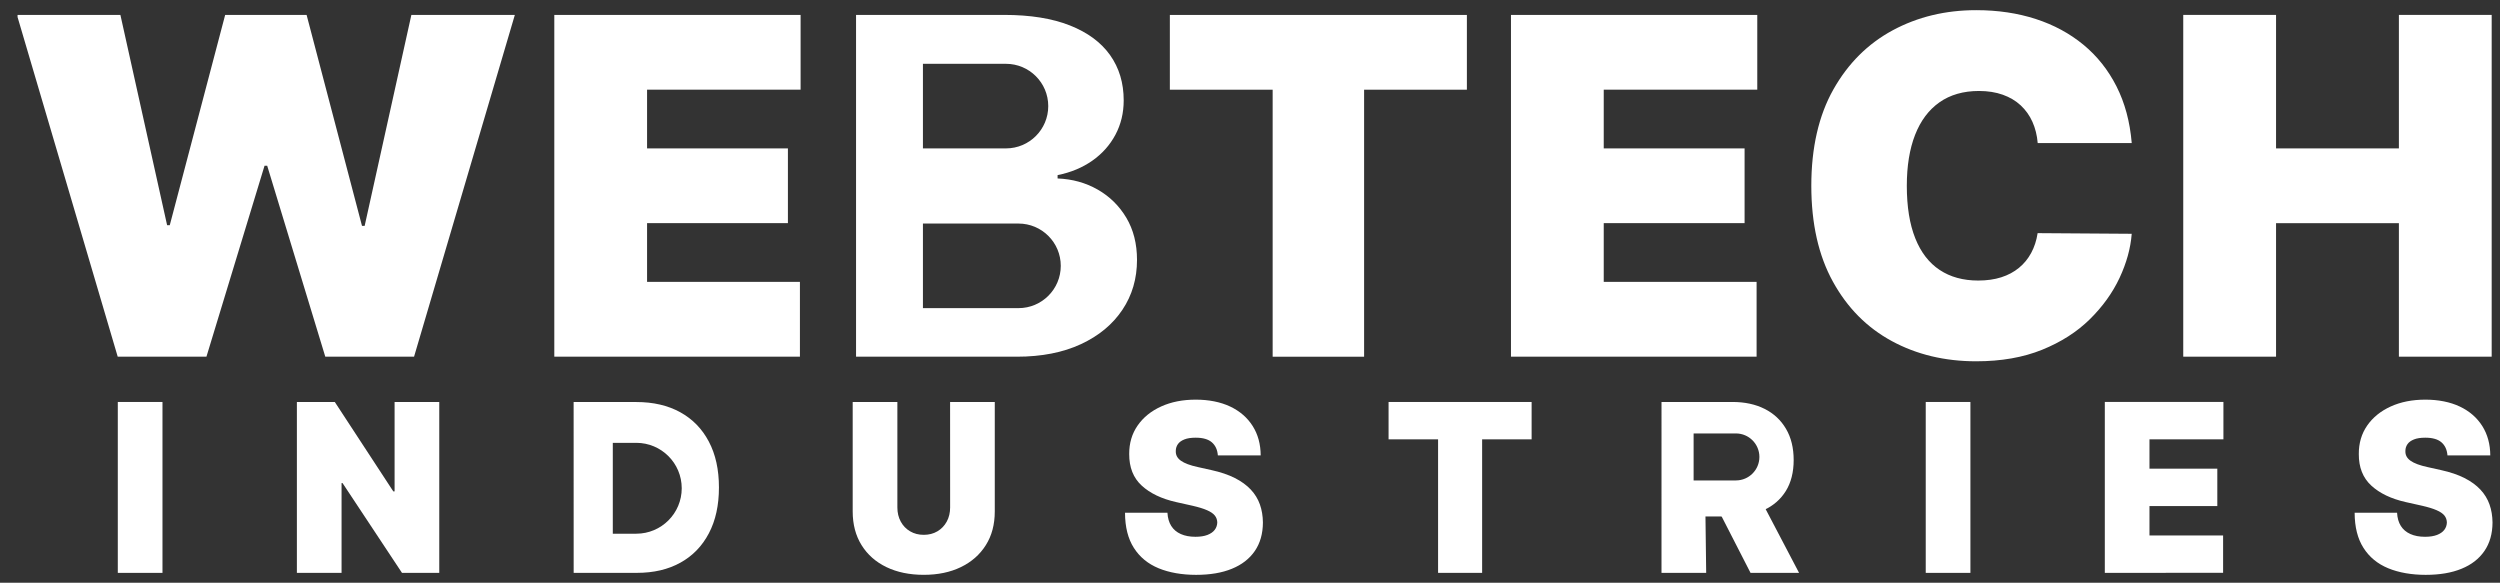 <svg fill="none" height="31" viewBox="0 0 133 31" width="133" xmlns="http://www.w3.org/2000/svg" xmlns:xlink="http://www.w3.org/1999/xlink"><rect x="0" y="0" width="133" height="31" fill="#333333" stroke="none"/><clipPath id="a"><path d="m.934.559h131.667v30h-131.667z"/></clipPath><g clip-path="url(#a)" fill="#fff"><path d="m8.644 21.385h-2.377v9.092h2.377z"/><path d="m23.369 21.385v9.092h-1.983l-3.163-4.777h-.052v4.777h-2.377v-9.092h2.017l3.113 4.758h.068v-4.758z"/><path d="m50.545 21.385h2.377v5.823c0 .693-.158 1.292-.477 1.795-.318.505-.76.893-1.328 1.168-.568.275-1.225.41-1.975.41s-1.417-.137-1.983-.41c-.567-.273-1.008-.663-1.323-1.168s-.473-1.103-.473-1.795v-5.823h2.377v5.612c0 .282.06.532.18.752s.285.393.498.517c.212.125.453.187.725.187.272 0 .517-.062.727-.187.212-.125.377-.297.497-.517s.18-.472.18-.752z"/><path d="m64.79 24.226c-.023-.297-.128-.527-.318-.693-.19-.165-.477-.248-.862-.248-.245 0-.445.03-.6.092-.155.062-.27.143-.343.247-.073.103-.113.222-.115.355-.005.11.013.208.058.295s.115.165.212.235c.097.07.222.132.372.188.152.057.33.107.538.152l.718.16c.485.107.9.247 1.245.422s.627.38.847.615.382.5.485.792c.103.292.157.613.16.958-.003.598-.147 1.103-.432 1.518s-.692.73-1.22.945c-.528.217-1.163.323-1.905.323s-1.425-.117-1.99-.35c-.565-.233-1.005-.593-1.317-1.082-.312-.487-.47-1.11-.472-1.872h2.257c.015.278.082.512.202.702s.288.333.507.43c.218.098.478.147.78.147.253 0 .467-.033.637-.098s.3-.155.388-.27c.088-.115.133-.247.137-.395-.003-.138-.047-.262-.13-.367-.083-.105-.222-.2-.413-.283-.192-.085-.448-.163-.773-.238l-.872-.195c-.775-.175-1.387-.467-1.832-.877-.447-.41-.668-.97-.665-1.68-.003-.577.147-1.082.447-1.515s.718-.772 1.253-1.015 1.148-.363 1.84-.363c.692 0 1.318.123 1.835.368.515.245.913.592 1.195 1.037.28.445.422.965.425 1.56h-2.275z"/><path d="m73.872 23.373v-1.988h7.61v1.988h-2.633v7.103h-2.343v-7.103z"/><path clip-rule="evenodd" d="m30.519 30.478h3.368v-.002c.89 0 1.66-.18 2.313-.543.653-.363 1.157-.883 1.513-1.563.357-.678.535-1.492.535-2.438 0-.947-.178-1.76-.537-2.438-.357-.68-.865-1.2-1.522-1.563-.657-.362-1.437-.543-2.337-.543h-3.335zm3.332-6.918h-1.25v4.833h1.25c1.335 0 2.417-1.082 2.417-2.417 0-1.335-1.082-2.417-2.417-2.417z" fill-rule="evenodd"/><path clip-rule="evenodd" d="m88.392 30.478h2.377l-.038-3.002h1.358c.667 0 1.25-.113 1.75-.342.5-.227.888-.565 1.167-1.012.278-.447.417-1.002.417-1.647s-.135-1.198-.407-1.66c-.27-.462-.65-.817-1.137-1.062-.488-.245-1.057-.368-1.707-.368h-3.78zm3.958-7.419h-2.25v2.5h2.25c.69 0 1.25-.56 1.25-1.25 0-.69-.56-1.25-1.25-1.25z" fill-rule="evenodd"/><path d="m93.522 26.303 2.188 4.173h-2.582l-2.138-4.173z"/><path d="m104.826 21.385h-2.377v9.092h2.377z"/><path d="m111.976 30.476v-9.092h6.31v1.988h-3.934v1.563h3.609v1.988h-3.609v1.563h3.917v1.988z"/><path d="m130.205 24.226c-.023-.297-.128-.527-.318-.693-.19-.165-.477-.248-.862-.248-.245 0-.445.03-.6.092-.155.062-.27.143-.343.247s-.113.222-.115.355c-.005.11.013.208.058.295s.115.165.212.235.222.132.372.188c.151.057.33.107.538.152l.718.16c.485.107.9.247 1.245.422s.627.38.847.615.382.5.485.792c.103.292.157.613.16.958-.003.598-.147 1.103-.432 1.518s-.691.73-1.22.945c-.528.217-1.163.323-1.905.323-.741 0-1.425-.117-1.99-.35-.565-.233-1.005-.593-1.316-1.082-.312-.487-.47-1.11-.472-1.872h2.257c.015.278.081.512.201.702s.289.333.507.43c.218.098.478.147.78.147.253 0 .467-.033.637-.098s.3-.155.388-.27.133-.247.137-.395c-.004-.138-.047-.262-.13-.367-.084-.105-.222-.2-.414-.283-.191-.085-.448-.163-.773-.238l-.872-.195c-.775-.175-1.386-.467-1.831-.877-.447-.41-.669-.97-.665-1.68-.004-.577.146-1.082.446-1.515s.719-.772 1.254-1.015 1.148-.363 1.84-.363c.691 0 1.318.123 1.835.368.515.245.913.592 1.195 1.037.28.445.421.965.425 1.56h-2.275z"/><path d="m6.262 18.975-5.362-18.182h5.505l2.485 11.187h.142l2.947-11.187h4.332l2.947 11.222h.142l2.485-11.222h5.505l-5.362 18.182h-4.723l-3.09-10.157h-.142l-3.09 10.157h-4.723z"/><path d="m29.489 18.975v-18.182h13.103v3.977h-8.168v3.125h7.493v3.977h-7.493v3.125h8.132v3.977h-13.068z"/><path clip-rule="evenodd" d="m45.542 18.975v-18.182h7.883c1.385 0 2.55.187 3.493.56.943.373 1.657.9 2.14 1.58.482.68.723 1.483.723 2.407 0 .668-.147 1.278-.44 1.828s-.703 1.01-1.23 1.38-1.142.627-1.847.768v.178c.782.03 1.492.227 2.13.59.638.363 1.148.865 1.527 1.5.378.637.568 1.383.568 2.242 0 .995-.258 1.88-.777 2.655-.518.775-1.253 1.385-2.207 1.828-.953.443-2.09.667-3.408.667h-8.558zm3.558-7.082h5.083c1.243 0 2.25 1.007 2.25 2.25 0 1.243-1.007 2.25-2.25 2.25h-5.083zm4.417-8.498h-4.417v4.5h4.417c1.243 0 2.25-1.007 2.25-2.25s-1.007-2.25-2.25-2.25z" fill-rule="evenodd"/><path d="m62.236 4.772v-3.977h15.802v3.977h-5.468v14.205h-4.865v-14.205z"/><path d="m80.384 18.975v-18.182h13.103v3.977h-8.168v3.125h7.493v3.977h-7.493v3.125h8.132v3.977h-13.068z"/><path d="m113.412 7.611h-5.006c-.035-.415-.129-.79-.28-1.128-.15-.337-.359-.628-.622-.875-.263-.245-.582-.435-.955-.568-.373-.133-.797-.2-1.27-.2-.828 0-1.528.202-2.1.603-.572.403-1.003.98-1.297 1.732-.293.752-.44 1.655-.44 2.708 0 1.113.15 2.043.449 2.792.298.748.731 1.312 1.3 1.687.568.377 1.251.563 2.05.563.455 0 .865-.058 1.225-.173s.675-.283.941-.502c.267-.218.484-.483.652-.795.168-.31.283-.662.342-1.052l5.006.035c-.06.77-.275 1.552-.648 2.348s-.902 1.53-1.585 2.202c-.683.672-1.528 1.212-2.535 1.62-1.007.408-2.175.613-3.507.613-1.668 0-3.165-.358-4.488-1.075-1.323-.717-2.368-1.77-3.133-3.16-.767-1.39-1.15-3.092-1.15-5.105 0-2.013.39-3.73 1.172-5.118.782-1.388 1.835-2.438 3.16-3.152 1.325-.713 2.805-1.07 4.439-1.07 1.148 0 2.205.157 3.17.47.965.313 1.811.772 2.538 1.372.728.6 1.313 1.338 1.758 2.215.444.877.714 1.878.809 3.01z"/><path d="m116.149 18.975v-18.182h4.937v7.102h6.535v-7.102h4.936v18.182h-4.936v-7.102h-6.535v7.102z"/></g></svg>